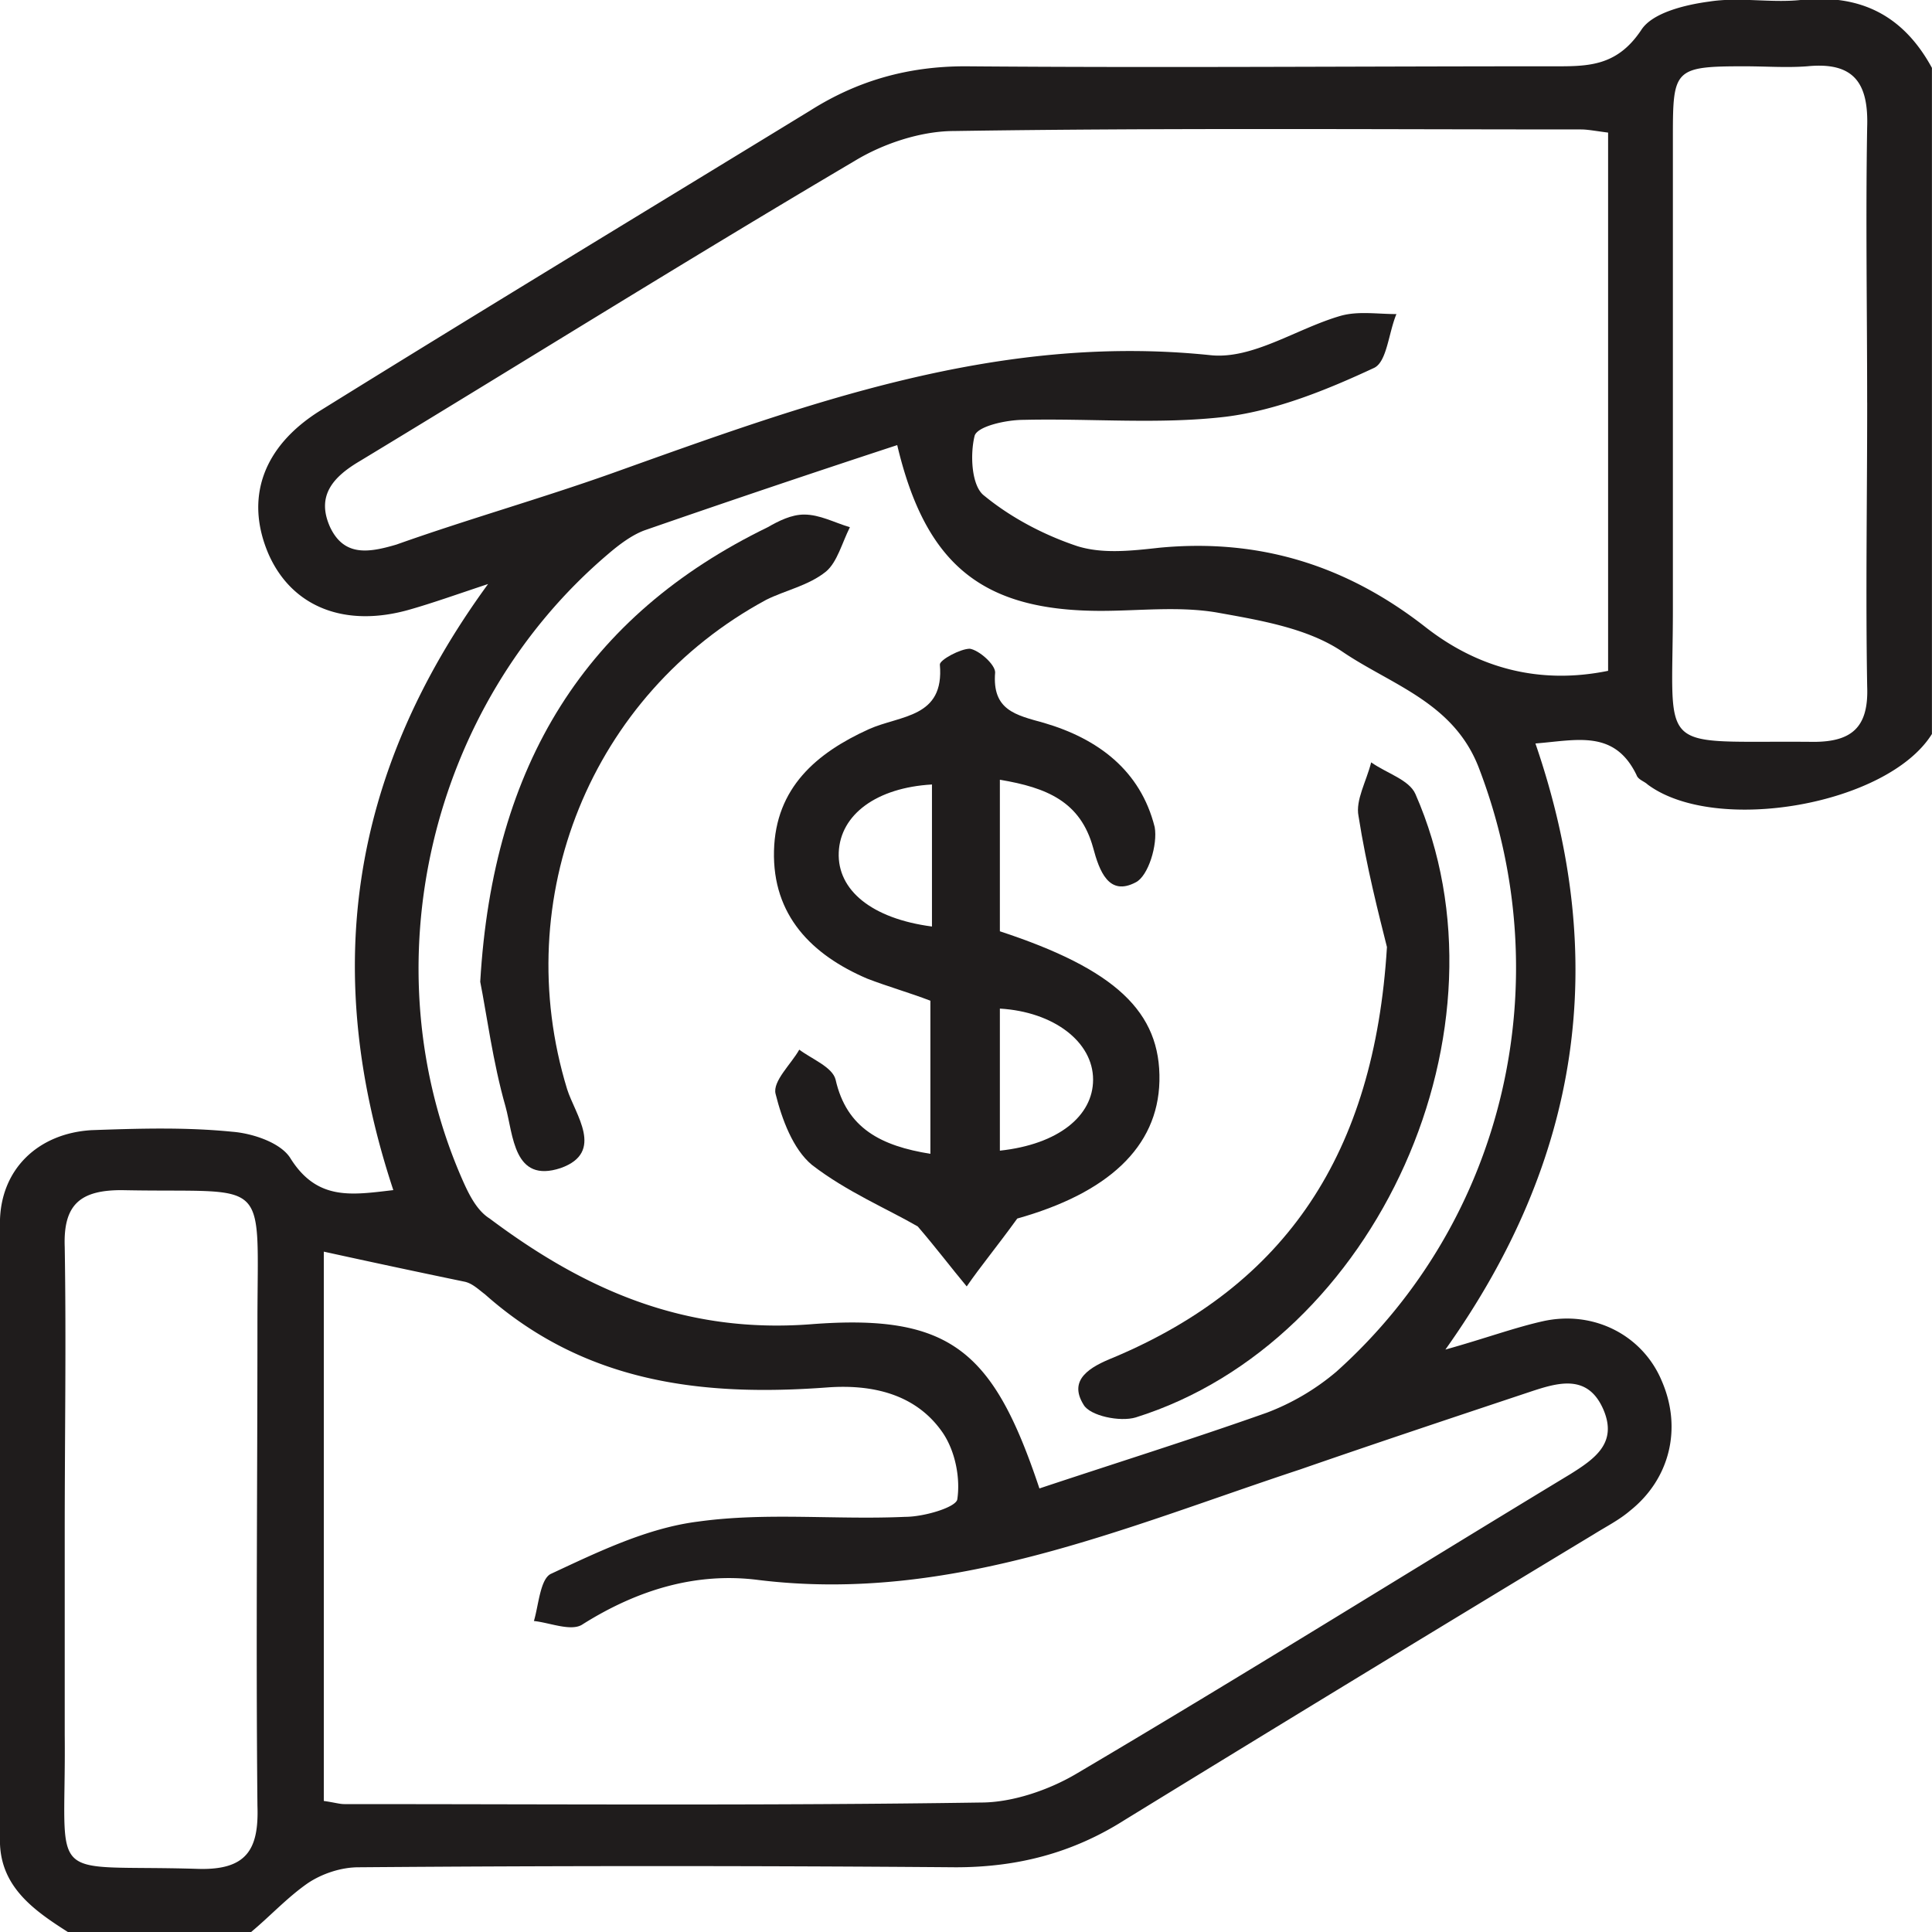 <svg width="60" height="60" viewBox="0 0 60 60" fill="none" xmlns="http://www.w3.org/2000/svg">
    <g clip-path="url(#fsk62q35ja)" fill="#1F1C1C">
        <path d="M7.799 60H2.108c-1.08-.686-2.11-1.422-2.11-2.843 0-6.373-.049-12.794 0-19.167 0-1.667 1.178-2.794 2.846-2.892 1.423-.05 2.894-.098 4.366.049.638.049 1.521.343 1.815.833.834 1.324 1.914 1.128 3.19.98-2.208-6.666-1.424-12.843 2.943-18.823-1.03.343-1.717.588-2.404.785-2.012.588-3.68-.05-4.415-1.716-.736-1.716-.197-3.334 1.618-4.461 5.054-3.137 10.156-6.225 15.209-9.314 1.472-.931 3.042-1.372 4.808-1.372 6.034.049 12.118 0 18.152 0 1.128 0 2.06.049 2.845-1.128.344-.539 1.374-.784 2.11-.882.932-.147 1.913.049 2.845-.05 1.865-.195 3.19.491 4.072 2.109v20.686c-1.373 2.206-6.72 3.137-8.83 1.569-.099-.098-.295-.147-.344-.294-.687-1.422-1.864-1.079-3.14-.98 2.306 6.715 1.423 12.891-2.796 18.823 1.227-.343 2.159-.687 3.042-.883 1.57-.343 3.09.441 3.68 1.863.637 1.47.245 3.04-.982 4.02-.343.294-.736.49-1.128.735a2313.219 2313.219 0 0 0-14.571 8.873c-1.62 1.029-3.336 1.47-5.25 1.47-6.181-.049-12.363-.049-18.544 0-.54 0-1.128.196-1.57.49-.638.442-1.177 1.03-1.766 1.52zm20.065-46.177a486.236 486.236 0 0 0-7.85 2.648c-.392.146-.784.44-1.128.735-5.543 4.706-7.457 12.794-4.513 19.46.196.442.441.932.834 1.177 2.944 2.206 6.034 3.578 9.959 3.284 4.366-.343 5.69.834 7.114 5.098 2.355-.784 4.71-1.52 7.064-2.353a7.378 7.378 0 0 0 2.159-1.274c5.25-4.706 6.966-12.157 4.415-18.775-.785-2.01-2.698-2.549-4.219-3.578-1.08-.735-2.551-.98-3.925-1.226-1.177-.196-2.404-.048-3.581-.048-3.68 0-5.446-1.422-6.329-5.148zm22.077-9.705c-.392-.05-.638-.098-.834-.098-6.476 0-13-.05-19.477.049-1.03 0-2.207.392-3.09.93-5.152 3.04-10.254 6.226-15.356 9.315-.834.49-1.374 1.078-.932 2.058.441.932 1.226.785 2.06.54 2.208-.785 4.465-1.422 6.673-2.206 6.034-2.157 11.97-4.363 18.593-3.677 1.325.147 2.698-.833 4.072-1.225.54-.147 1.128-.05 1.717-.05-.245.589-.294 1.471-.687 1.668-1.471.686-3.041 1.323-4.611 1.52-2.06.244-4.17.048-6.28.097-.54 0-1.423.196-1.52.49-.148.588-.099 1.569.294 1.863.834.686 1.864 1.226 2.894 1.569.785.245 1.668.147 2.551.049 3.09-.294 5.79.539 8.242 2.45 1.62 1.275 3.532 1.814 5.691 1.373V4.118zM10.056 55.93c.343.05.49.098.637.098 6.574 0 13.197.05 19.771-.049.982 0 2.11-.392 2.944-.882 5.151-3.04 10.253-6.226 15.356-9.314.785-.49 1.471-.98 1.03-2.01-.49-1.127-1.423-.833-2.306-.539-2.355.785-4.71 1.569-7.114 2.402-5.494 1.814-10.842 4.167-16.827 3.431-1.913-.245-3.729.295-5.446 1.373-.343.245-1.03-.049-1.52-.098.147-.49.196-1.324.54-1.47 1.471-.687 2.992-1.422 4.562-1.618 2.11-.294 4.268-.05 6.427-.147.588 0 1.57-.294 1.619-.54.098-.637-.05-1.47-.442-2.058-.834-1.226-2.208-1.52-3.581-1.422-3.925.294-7.555-.147-10.646-2.892-.197-.147-.393-.343-.638-.392a383.561 383.561 0 0 1-4.366-.932v17.06zM57.986 12.5c0-2.843-.048-5.686 0-8.53.05-1.372-.392-2.058-1.863-1.911-.638.049-1.276 0-1.963 0-2.158 0-2.207.098-2.207 2.157v14.706c0 4.607-.59 4.068 4.366 4.117 1.177 0 1.717-.441 1.668-1.716-.05-2.892 0-5.833 0-8.823zM2.01 47.598v6.274c.049 4.755-.687 4.02 4.12 4.167 1.522.05 1.914-.588 1.865-1.96-.049-5 0-10 0-15 0-4.657.442-4.02-4.219-4.118-1.276 0-1.815.44-1.766 1.764.049 2.942 0 5.883 0 8.873z"/>
        <path d="M31.052 24.216v4.706c3.581 1.176 5.004 2.5 4.955 4.656-.049 2.06-1.619 3.48-4.415 4.265-.638.882-1.129 1.47-1.57 2.108-.49-.588-.932-1.177-1.521-1.863-.932-.54-2.208-1.078-3.287-1.912-.589-.49-.932-1.421-1.128-2.206-.098-.392.49-.93.736-1.372.392.294 1.03.54 1.128.931.343 1.52 1.423 2.06 2.944 2.304v-4.755c-.638-.245-1.325-.44-1.963-.686-1.717-.735-2.944-1.96-2.894-3.97.049-1.961 1.324-3.04 2.943-3.775.981-.441 2.355-.343 2.208-2.01 0-.147.638-.49.932-.49.294.049.785.49.785.735-.098 1.177.638 1.324 1.52 1.569 1.669.49 2.993 1.47 3.435 3.235.098.54-.196 1.52-.589 1.716-.834.441-1.128-.343-1.324-1.079-.393-1.421-1.423-1.862-2.895-2.107zm-2.11.147c-1.716.098-2.845.931-2.894 2.108-.049 1.176 1.03 2.058 2.895 2.303v-4.411zm2.11 11.372c1.815-.196 2.895-1.078 2.895-2.206 0-1.176-1.227-2.108-2.895-2.206v4.412zM43.073 29.412c-.245-.98-.638-2.5-.883-4.07-.098-.49.245-1.077.393-1.666.49.343 1.177.54 1.373.98 3.19 7.256-1.177 17.01-8.683 19.363-.49.148-1.423-.049-1.62-.392-.49-.784.197-1.176.933-1.47 5.347-2.255 8.095-6.324 8.487-12.745zM14.914 30.49c.393-6.764 3.287-11.372 8.929-14.117.343-.197.736-.393 1.128-.393.49 0 .932.246 1.423.393-.245.49-.392 1.078-.736 1.372-.54.441-1.275.588-1.864.883-5.446 2.94-7.997 9.264-6.182 15.196.246.784 1.178 1.96-.196 2.45-1.472.49-1.472-1.029-1.717-1.911-.393-1.373-.589-2.892-.785-3.873z"/>
    </g>
    <defs>
        <clipPath id="fsk62q35ja">
            <path fill="#fff" d="M0 0h60v60H0z"/>
        </clipPath>
    </defs>
</svg>
